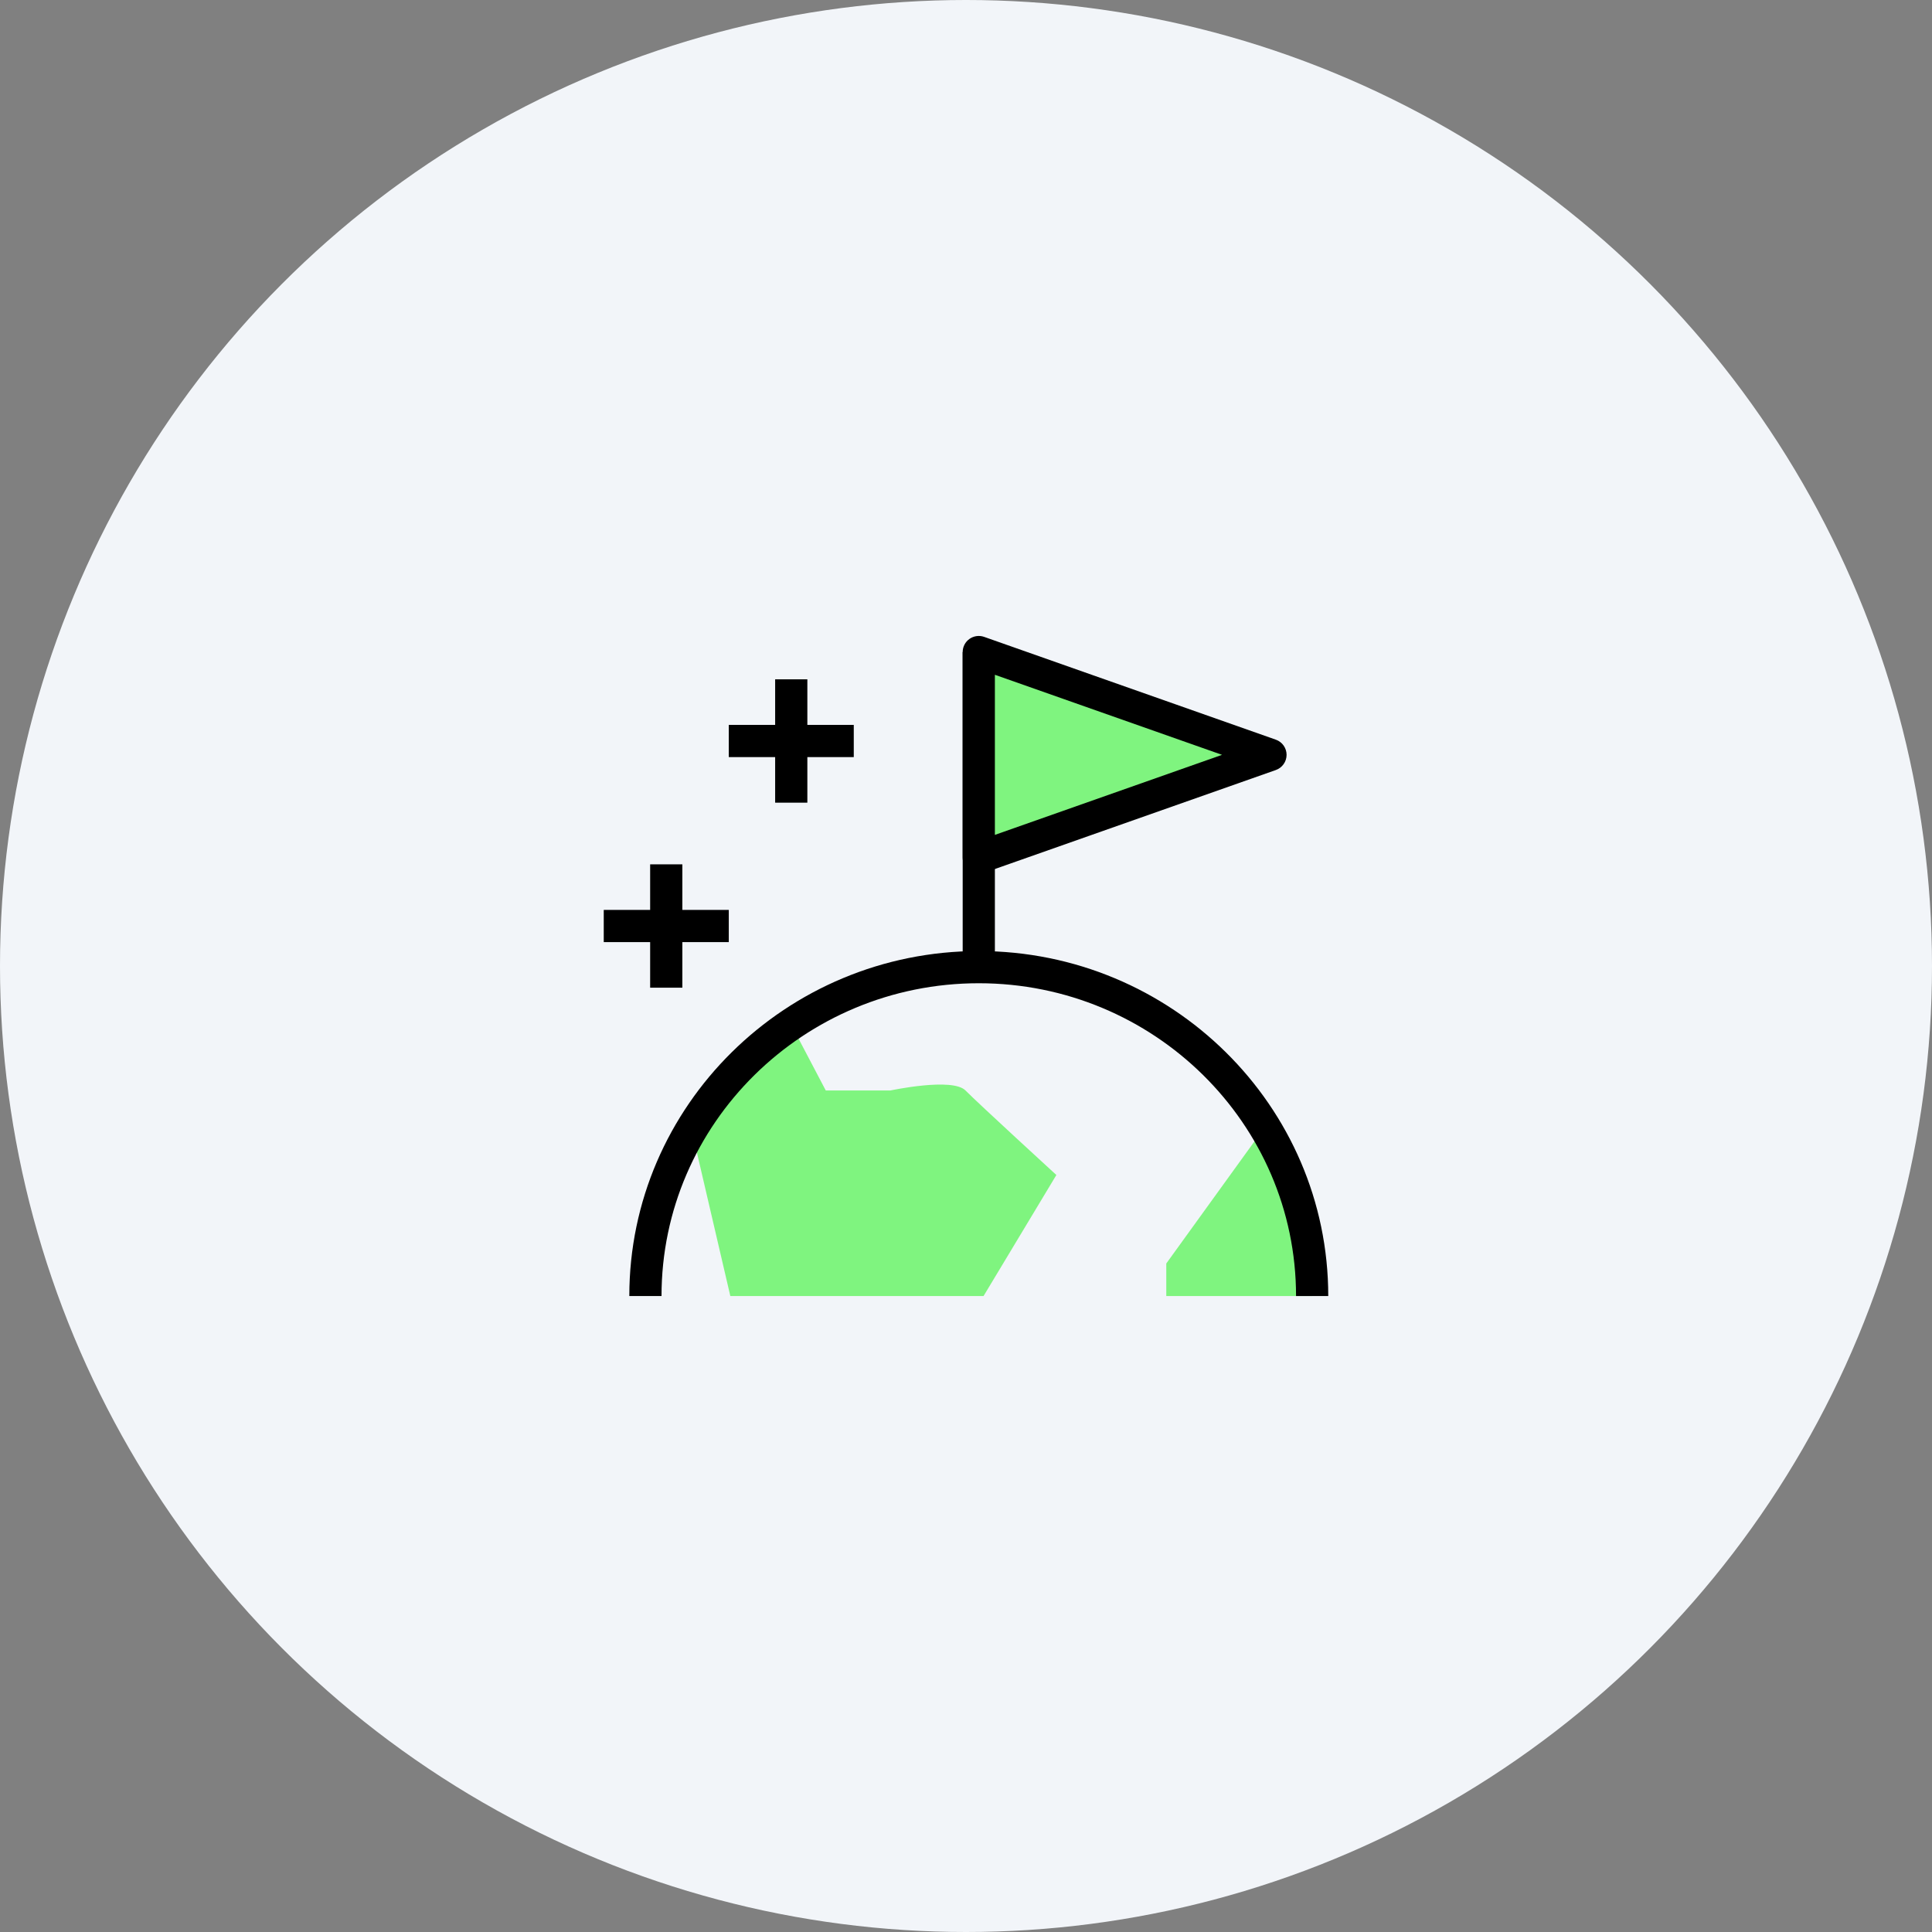 <?xml version="1.0" encoding="utf-8"?>
<!-- Generator: Adobe Illustrator 16.0.0, SVG Export Plug-In . SVG Version: 6.00 Build 0)  -->
<!DOCTYPE svg PUBLIC "-//W3C//DTD SVG 1.1//EN" "http://www.w3.org/Graphics/SVG/1.1/DTD/svg11.dtd">
<svg version="1.1" id="Layer_1" xmlns="http://www.w3.org/2000/svg" xmlns:xlink="http://www.w3.org/1999/xlink" x="0px" y="0px"
	 width="120px" height="120px" viewBox="0 0 120 120" enable-background="new 0 0 120 120" xml:space="preserve">
<rect x="0" y="0" width="120" height="120" fill="#808080" stroke="none"/>
<circle fill="#F2F5F9" cx="60" cy="60" r="60"/>
<g>
	<path fill="#7FF47F" d="M61.09,80.5l4.523-7.519c0,0-4.829-4.424-5.645-5.25c-0.816-0.825-4.658,0-4.658,0h-4.02l-2.047-3.897
		l-0.108-0.214c-2.521,1.698-4.627,3.94-6.18,6.544L45.362,80.5H61.09z"/>
	<g>
		<rect x="45.266" y="45.025" width="7.763" height="2"/>
		<rect x="48.146" y="42.194" width="2" height="7.661"/>
	</g>
	<g>
		<rect x="37.5" y="56.516" width="7.766" height="2"/>
		<rect x="40.382" y="53.686" width="2" height="7.661"/>
	</g>
	<path fill="#7FF47F" d="M81.5,80.5c0-3.754-3.144-10.215-3.144-10.215l-5.916,8.193V80.5H81.5"/>
	<rect x="59.794" y="40.5" width="2" height="19.571"/>
	<g>
		<polygon fill="#7FF47F" points="78.912,46.884 60.794,53.269 60.794,40.5 78.912,46.884 		"/>
		<path d="M60.794,54.269c-0.204,0-0.406-0.063-0.578-0.184c-0.265-0.188-0.422-0.492-0.422-0.816V40.5
			c0-0.324,0.157-0.629,0.422-0.816c0.267-0.188,0.607-0.234,0.91-0.127l18.118,6.385c0.4,0.141,0.668,0.519,0.668,0.943
			s-0.268,0.802-0.668,0.943l-18.118,6.384C61.019,54.25,60.906,54.269,60.794,54.269z M61.794,41.912v9.944l14.109-4.972
			L61.794,41.912z"/>
	</g>
	<path d="M82.5,80.5h-2c0-10.713-8.84-19.429-19.706-19.429S41.088,69.786,41.088,80.5h-2c0-11.816,9.737-21.429,21.706-21.429
		S82.5,68.684,82.5,80.5z"/>
</g>
</svg>
